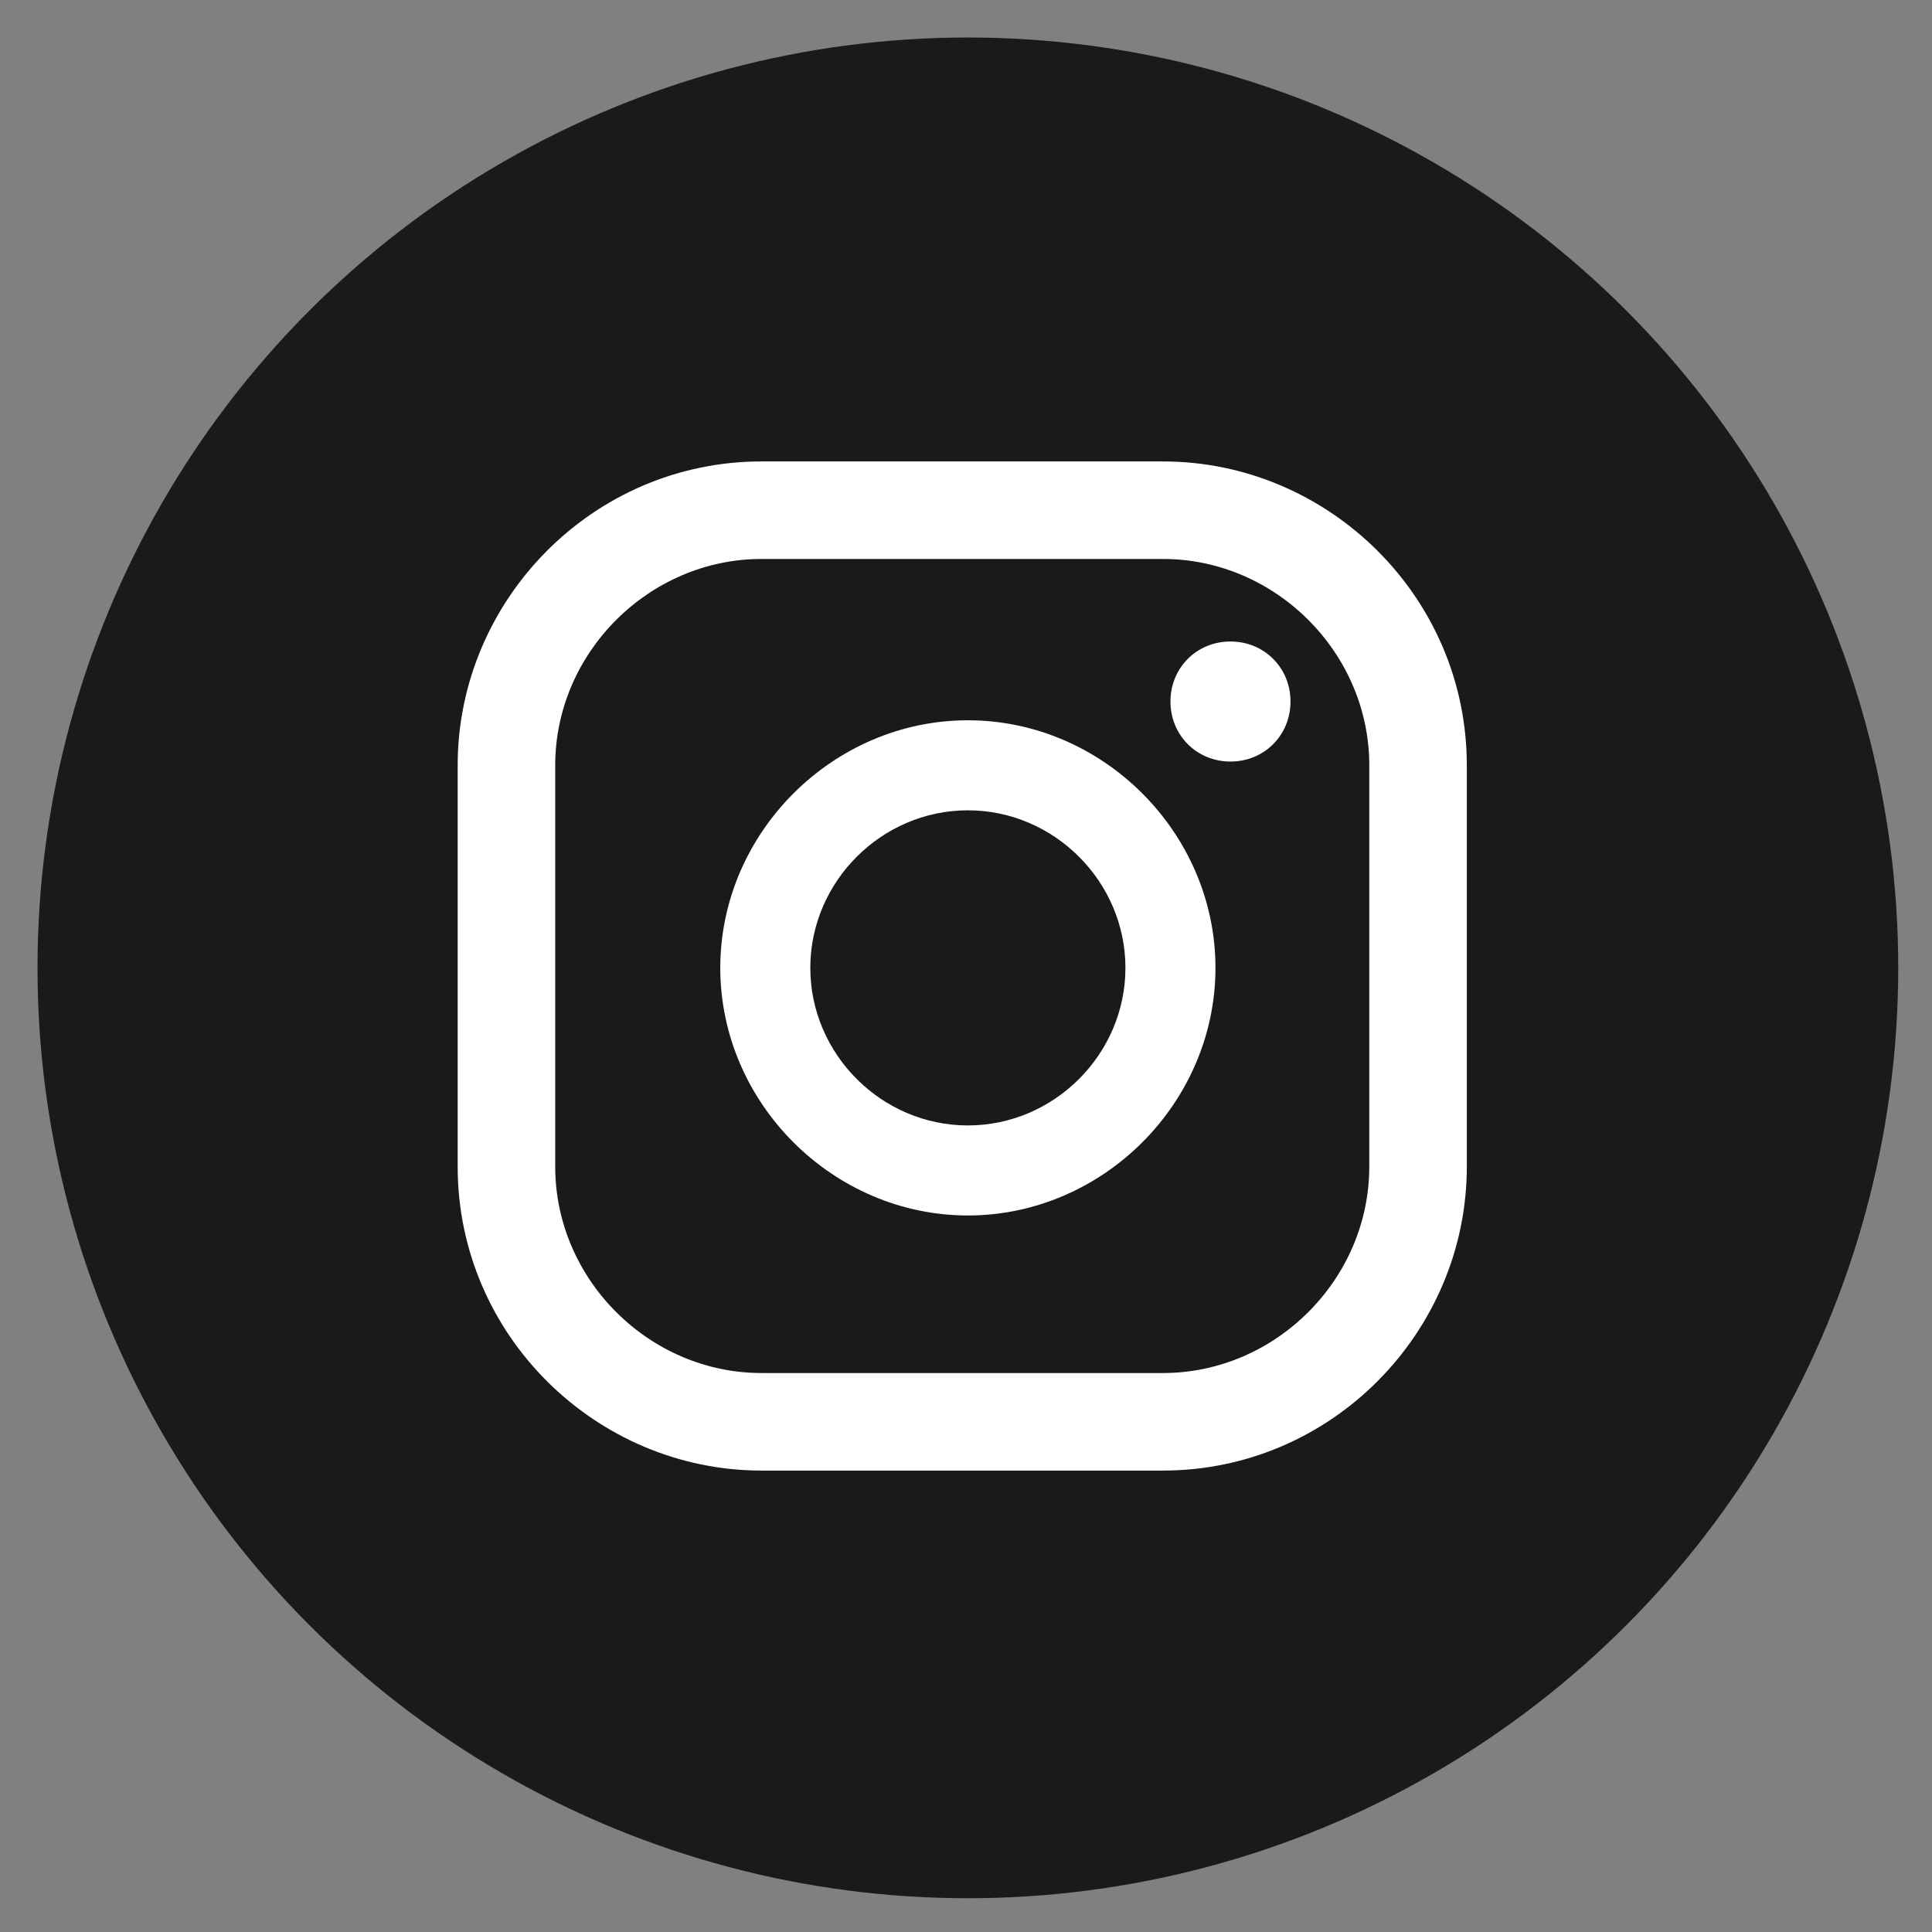 <?xml version="1.0" encoding="UTF-8"?>
<svg xmlns="http://www.w3.org/2000/svg" version="1.1" viewBox="0 0 51.5 51.5">
  <rect x="0" y="0" width="51.5" height="51.5" fill="#808080" stroke="none"/>
  <defs>
    <style>
      .cls-1 {
        fill: #fff;
      }

      .cls-2 {
        fill: #1a1a1a;
      }
    </style>
  </defs>
  <!-- Generator: Adobe Illustrator 28.7.1, SVG Export Plug-In . SVG Version: 1.2.0 Build 142)  -->
  <g>
    <g id="Capa_1">
      <circle class="cls-2" cx="25.8" cy="25.8" r="24.8"/>
      <g>
        <path class="cls-1" d="M32.8,17.1c-.9,0-1.6.7-1.6,1.6s.7,1.6,1.6,1.6,1.6-.7,1.6-1.6-.7-1.6-1.6-1.6Z"/>
        <path class="cls-1" d="M25.8,19.2c-3.6,0-6.6,3-6.6,6.6s3,6.6,6.6,6.6,6.6-3,6.6-6.6-3-6.6-6.6-6.6ZM25.8,30c-2.3,0-4.2-1.9-4.2-4.2s1.9-4.2,4.2-4.2,4.2,1.9,4.2,4.2-1.9,4.2-4.2,4.2Z"/>
        <path class="cls-1" d="M31,39.2h-10.7c-4.4,0-8.1-3.6-8.1-8.1v-10.7c0-4.4,3.6-8.1,8.1-8.1h10.7c4.4,0,8.1,3.6,8.1,8.1v10.7c0,4.4-3.6,8.1-8.1,8.1ZM20.3,14.9c-3,0-5.5,2.5-5.5,5.5v10.7c0,3,2.5,5.5,5.5,5.5h10.7c3,0,5.5-2.5,5.5-5.5v-10.7c0-3-2.5-5.5-5.5-5.5h-10.7Z"/>
      </g>
    </g>
  </g>
</svg>